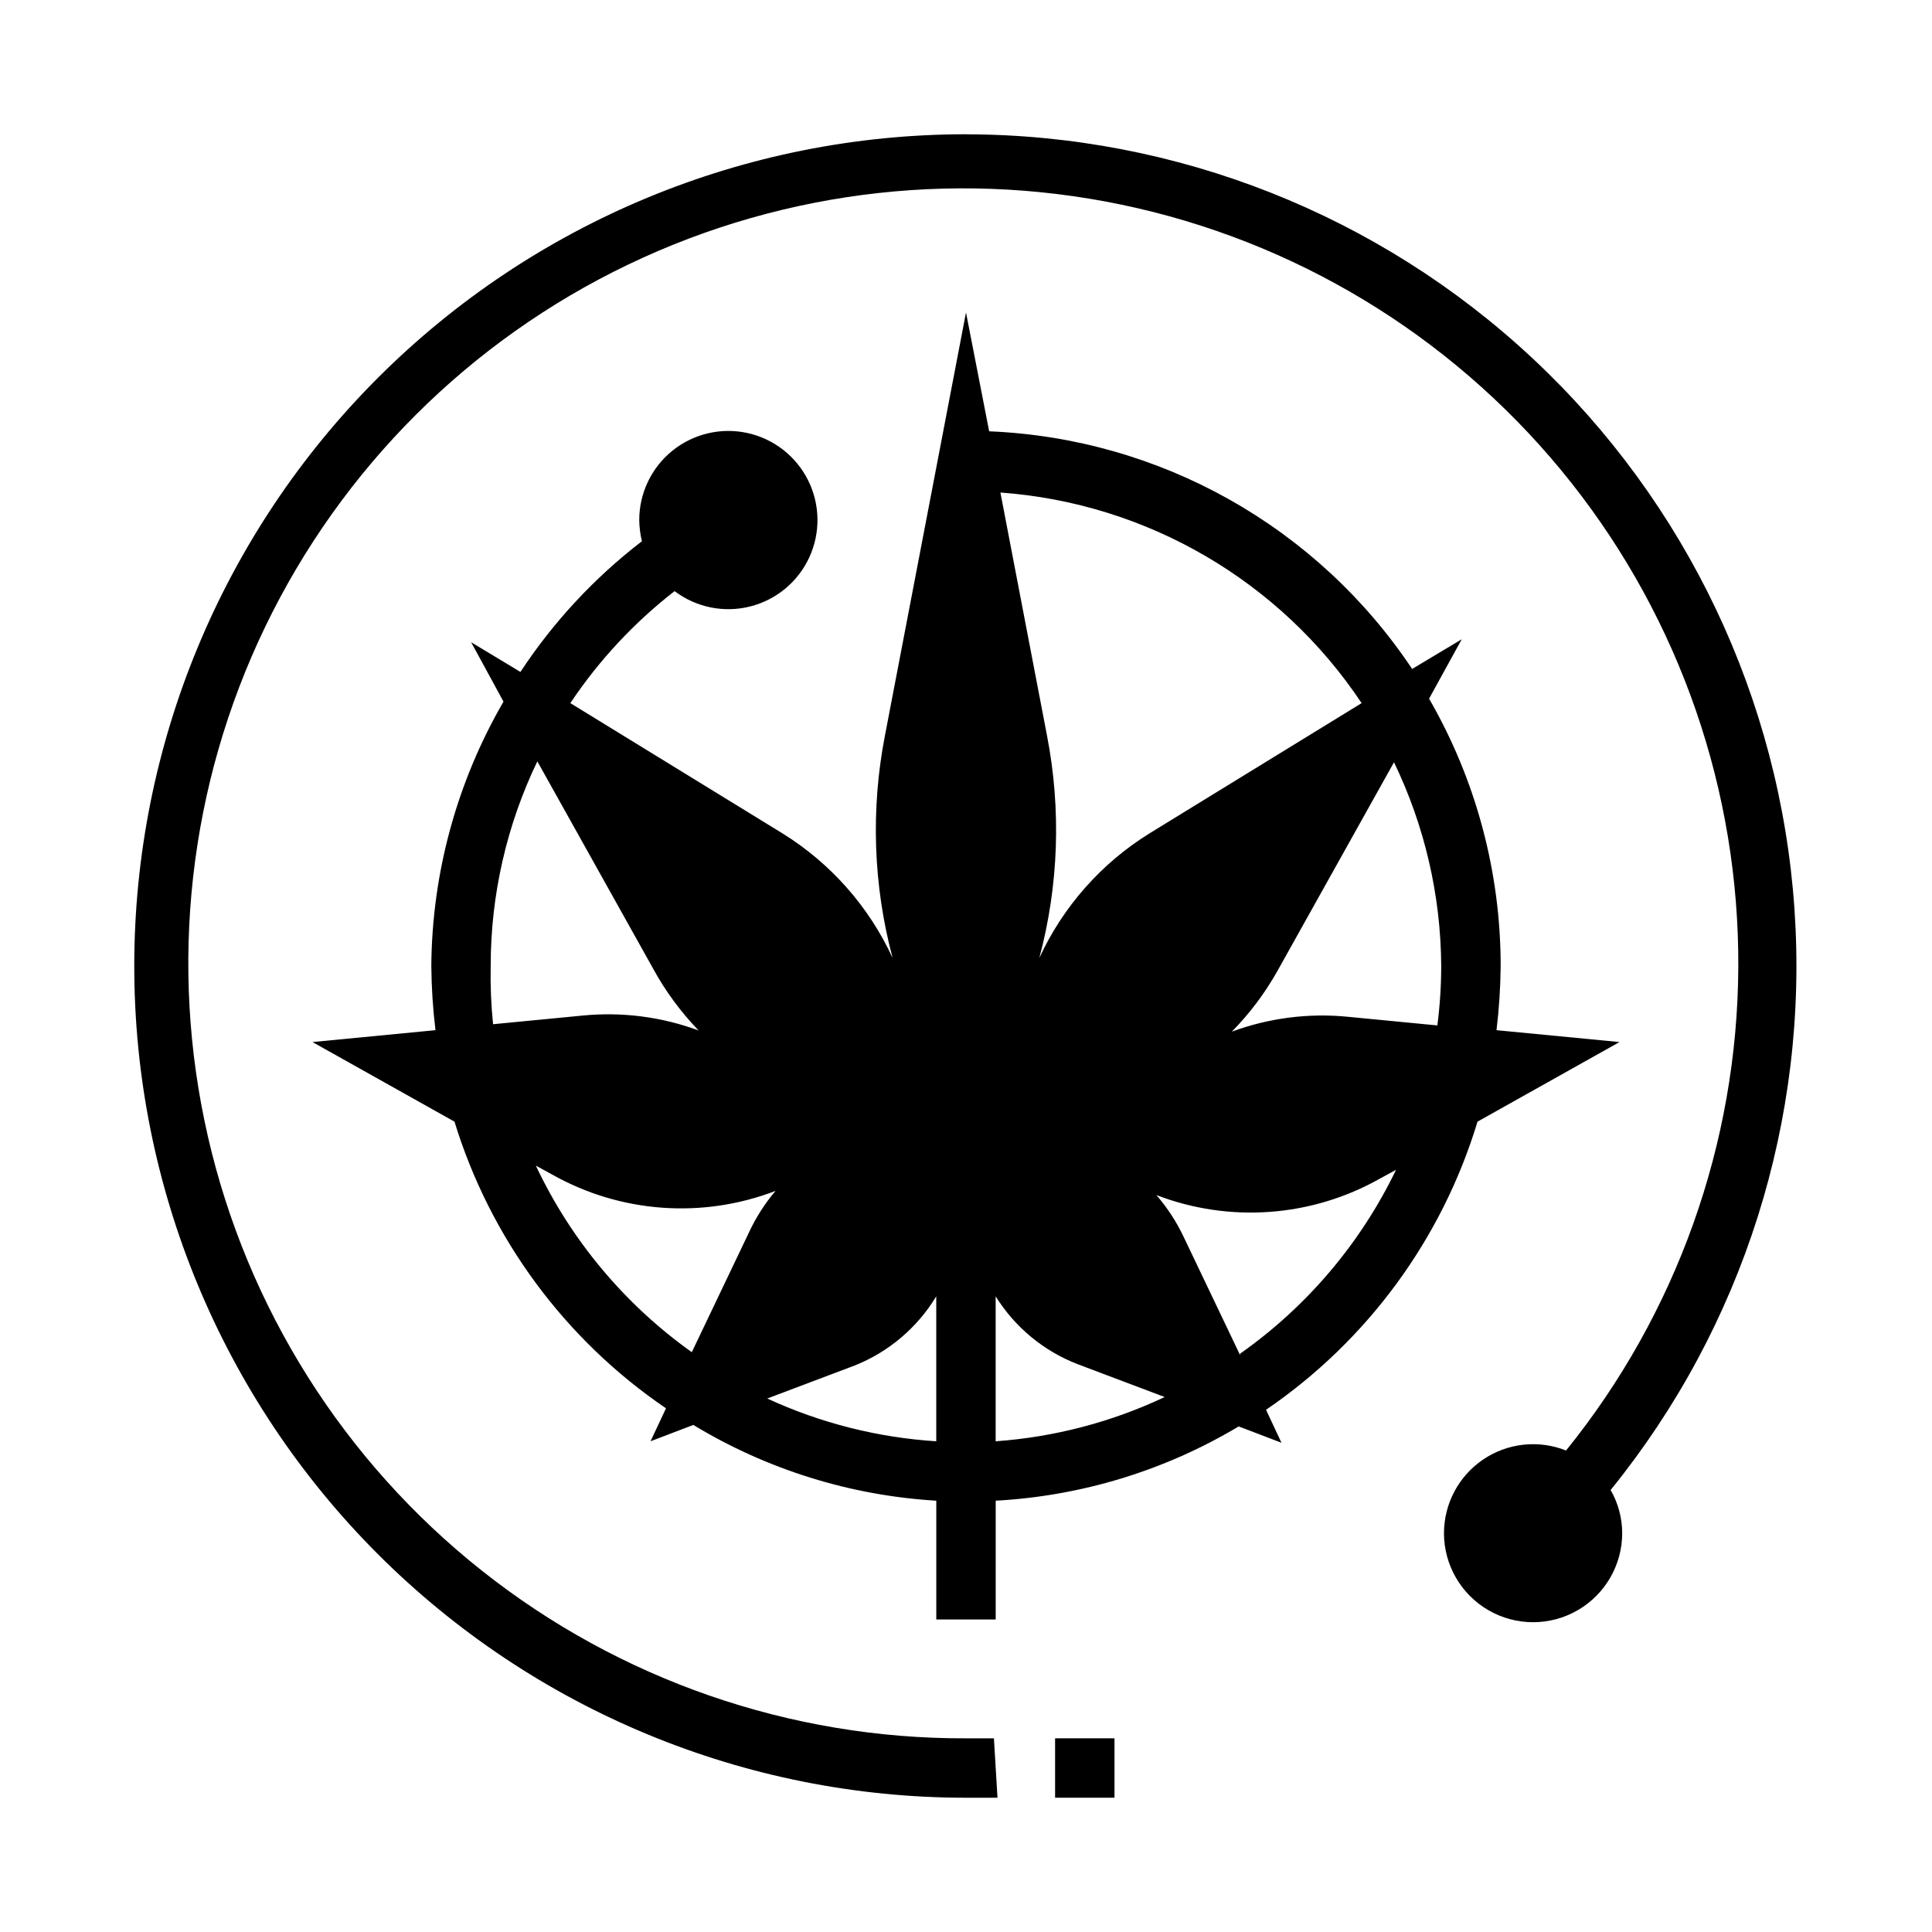 <?xml version="1.0" encoding="UTF-8"?>
<!-- Uploaded to: SVG Repo, www.svgrepo.com, Generator: SVG Repo Mixer Tools -->
<svg fill="#000000" width="800px" height="800px" version="1.1" viewBox="144 144 512 512" xmlns="http://www.w3.org/2000/svg">
 <g>
  <path d="m400 179.58c-58.461 0-114.52 23.223-155.86 64.559s-64.559 97.398-64.559 155.86c0 58.457 23.223 114.52 64.559 155.86 41.336 41.336 97.398 64.559 155.86 64.559h8.344l-0.945-15.742h-7.398c-46.617 0.164-91.902-15.539-128.41-44.52-36.508-28.984-62.074-69.523-72.492-114.96s-5.07-93.066 15.168-135.06c20.238-41.992 54.16-75.852 96.188-96.016 42.031-20.16 89.672-25.426 135.09-14.926 45.418 10.5 85.91 36.137 114.83 72.699 28.918 36.562 44.539 81.875 44.293 128.49-0.246 46.617-16.344 91.762-45.648 128.02-7.262-2.894-15.488-2.004-21.969 2.379-6.477 4.383-10.363 11.688-10.383 19.508 0 8.434 4.5 16.23 11.809 20.449 7.305 4.219 16.309 4.219 23.613 0 7.309-4.219 11.809-12.016 11.809-20.449-0.012-4.008-1.066-7.945-3.07-11.418 35.141-43.316 52.551-98.344 48.723-153.99-3.828-55.645-28.613-107.77-69.355-145.87-40.742-38.098-94.41-59.328-150.19-59.418z"/>
  <path d="m423.61 604.67h15.742v15.742h-15.742z"/>
  <path d="m535.55 441.25 37.629-21.094-32.59-3.148c0.684-5.644 1.051-11.32 1.102-17.004 0.004-24.875-6.539-49.309-18.973-70.852l8.66-15.742-13.145 7.871h-0.004c-25.141-37.711-66.809-61.121-112.09-62.977l-6.141-31.488-21.492 112.18c-3.785 19.527-3.086 39.66 2.047 58.883-6.273-13.609-16.402-25.078-29.125-32.984l-56.285-34.559c7.555-11.312 16.887-21.336 27.629-29.68 5.707 4.32 13.066 5.816 20.008 4.07s12.719-6.543 15.703-13.051c2.988-6.504 2.863-14.012-0.34-20.414-3.199-6.402-9.133-11.008-16.129-12.52-6.996-1.516-14.297 0.227-19.859 4.731-5.562 4.508-8.781 11.293-8.75 18.449 0.035 1.855 0.273 3.703 0.707 5.512-12.586 9.672-23.465 21.379-32.195 34.637l-13.066-7.871 8.582 15.742h-0.004c-12.352 21.297-18.945 45.441-19.129 70.062 0.051 5.684 0.418 11.359 1.102 17.004l-32.59 3.148 37.629 21.098v-0.004c9.504 30.961 29.273 57.754 56.051 75.969l-4.094 8.734 11.336-4.328c19.512 11.824 41.613 18.715 64.391 20.074v31.488h15.742l0.004-31.488c22.742-1.238 44.844-7.992 64.395-19.68l11.336 4.328-4.094-8.738c26.848-18.312 46.625-45.254 56.047-76.359zm-261.51-41.246c-0.008-18.781 4.219-37.316 12.359-54.238l30.781 55.105-0.004-0.004c3.25 5.914 7.277 11.367 11.965 16.219-9.852-3.641-20.406-4.988-30.855-3.938l-23.617 2.281c-0.527-5.125-0.738-10.277-0.629-15.426zm53.293 102.34c-17.785-12.664-32.016-29.688-41.328-49.438l4.328 2.363c18.102 10.195 39.809 11.785 59.199 4.328-2.894 3.406-5.305 7.191-7.164 11.258zm64.785 23.613c-15.5-0.984-30.688-4.824-44.789-11.336l23.145-8.738-0.004 0.004c9.027-3.59 16.629-10.031 21.648-18.344zm133.82-125.95c-0.008 5.262-0.348 10.52-1.023 15.742l-23.617-2.281h0.004c-10.453-1.051-21.008 0.293-30.859 3.934 4.781-4.859 8.883-10.34 12.203-16.293l30.781-55.105h-0.004c8.133 16.848 12.406 35.297 12.516 54.004zm-21.098-69.668-56.285 34.559h0.004c-12.727 7.906-22.855 19.375-29.129 32.984 5.133-19.223 5.832-39.355 2.047-58.883l-12.359-64.473c38.82 2.816 74.152 23.418 95.727 55.812zm-96.98 195.62v-38.414c5.086 8.168 12.68 14.465 21.648 17.949l23.145 8.738c-14.078 6.644-29.266 10.621-44.793 11.727zm64.785-22.828-15.035-31.488c-1.883-3.953-4.293-7.633-7.164-10.941 19.391 7.457 41.098 5.867 59.199-4.328l4.328-2.363c-9.41 19.492-23.633 36.262-41.328 48.727z"/>
 </g>
</svg>